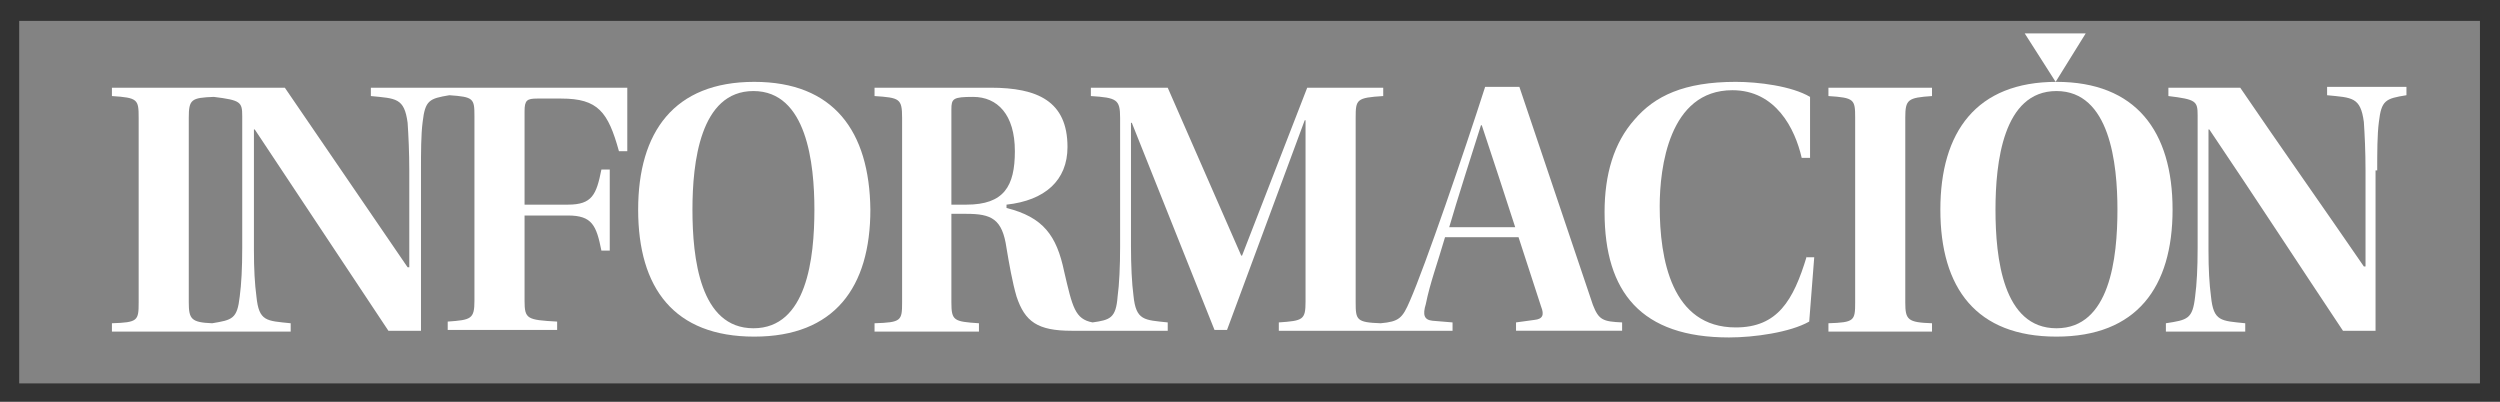 <?xml version="1.0" encoding="utf-8"?>
<!-- Generator: Adobe Illustrator 25.0.1, SVG Export Plug-In . SVG Version: 6.00 Build 0)  -->
<!DOCTYPE svg PUBLIC "-//W3C//DTD SVG 1.0//EN" "http://www.w3.org/TR/2001/REC-SVG-20010904/DTD/svg10.dtd">
<svg version="1.0" id="Capa_1" xmlns:x="http://ns.adobe.com/Extensibility/1.0/" xmlns:i="http://ns.adobe.com/AdobeIllustrator/10.0/" xmlns:graph="http://ns.adobe.com/Graphs/1.0/"
	 xmlns="http://www.w3.org/2000/svg" xmlns:xlink="http://www.w3.org/1999/xlink" x="0px" y="0px" viewBox="0 0 299.3 48.1"
	 style="enable-background:new 0 0 299.3 48.1;" xml:space="preserve">
<rect x="0" y="0" width="299.3" height="48.1" fill="#333333" stroke="none"/>
<g>
	<rect x="2.3" y="2.5" style="fill:#838383;" width="294.6" height="43.4"/>
	<g>
		<defs>
			<rect id="SVGID_1_" x="2.3" y="2.5" width="294.6" height="43.4"/>
		</defs>
		<clipPath id="SVGID_2_">
			<use xlink:href="#SVGID_1_"  style="overflow:visible;"/>
		</clipPath>
		<path style="clip-path:url(#SVGID_2_);fill:#FFFFFF;" d="M284.6,20.4c0-2.1,0-4.3,0.2-5.8c0.3-2.6,0.8-2.8,3.3-3.2v-1h-9.5v1
			c3,0.3,4,0.2,4.4,3.2c0.1,1.5,0.2,3.5,0.2,5.8l0,11.5l-0.2,0c-4.6-6.7-10.1-14.5-14.8-21.4h-8.6v1c3.3,0.4,3.5,0.6,3.5,2.3v15.9
			c0,2.4-0.1,4.3-0.3,5.8c-0.3,2.7-0.9,2.8-3.5,3.2v1h9.5v-1c-2.9-0.3-3.8-0.2-4.1-3.2c-0.2-1.5-0.3-3.3-0.3-5.5V15.5h0.1
			c5.4,8,11,16.6,16,24.1h3.9V20.4z"/>
		<path style="clip-path:url(#SVGID_2_);fill:#FFFFFF;" d="M228.1,14.1c0-2.2,0.3-2.4,3.2-2.6v-1h-12.4v1c3.1,0.2,3.2,0.4,3.2,2.6
			v22.1c0,2.2-0.1,2.4-3.2,2.5v1h12.4v-1c-2.9-0.1-3.2-0.4-3.2-2.5V14.1z"/>
		<path style="clip-path:url(#SVGID_2_);fill:#FFFFFF;" d="M216.3,30.7c-1.6,5.3-3.5,8.5-8.5,8.5c-7.7,0-9.1-8.2-9.1-14.5
			c0-4.6,1.1-13.9,8.7-13.9c5.2,0,7.5,4.6,8.3,8.1h1v-7.3c-2.2-1.3-6.2-1.8-8.9-1.8c-6.2,0-9.7,1.7-12.1,4.5
			c-2.5,2.8-3.6,6.6-3.6,11.1c0,9.6,4.4,15,14.9,15c3,0,7.3-0.6,9.6-1.9l0.6-7.7H216.3z"/>
		<path style="clip-path:url(#SVGID_2_);fill:#FFFFFF;" d="M29,29.7c0,2.4-0.1,4.3-0.3,5.8c-0.3,2.7-0.9,2.8-3.3,3.2
			c-2.5-0.1-2.8-0.5-2.8-2.5V14.1c0-2.2,0.3-2.4,3-2.5c3.2,0.4,3.4,0.6,3.4,2.3V29.7z M53.9,10.5h-0.3h-9.2v1c3,0.3,4,0.2,4.4,3.2
			c0.1,1.5,0.2,3.5,0.2,5.8L49,32l-0.2,0L34.1,10.5h-8.3h-0.3H13.4v1c3.1,0.2,3.2,0.4,3.2,2.6v22.1c0,2.2-0.1,2.4-3.2,2.5v1h11.8
			h0.6h9v-1c-2.9-0.3-3.8-0.2-4.1-3.2c-0.2-1.5-0.3-3.3-0.3-5.5V15.5h0.1l16,24.1h3.9V20.4c0-2.1,0-4.3,0.2-5.8
			c0.3-2.6,0.8-2.8,3.2-3.2c2.9,0.2,3,0.4,3,2.5v22.1c0,2.2-0.4,2.3-3.2,2.5v1h13.1v-1c-3.6-0.2-3.9-0.3-3.9-2.5V25.8h5.2
			c2.9,0,3.4,1.2,4,4.2h1v-9.7h-1c-0.6,3-1.1,4.2-4,4.2h-5.2V13.3c0-1.3,0.3-1.5,1.5-1.5h2.9c4.4,0,5.6,1.6,6.9,6.3h1v-7.6H53.9z"/>
	</g>
	<polygon style="fill:#FFFFFF;" points="249.7,4 242.4,4 246.1,9.8 	"/>
	<g>
		<defs>
			<rect id="SVGID_3_" x="2.3" y="2.5" width="294.6" height="43.4"/>
		</defs>
		<clipPath id="SVGID_4_">
			<use xlink:href="#SVGID_3_"  style="overflow:visible;"/>
		</clipPath>
		<path style="clip-path:url(#SVGID_4_);fill:#FFFFFF;" d="M246.2,39.3c-6.4,0-7.3-8.4-7.3-14.2c0-5.6,0.9-14.2,7.3-14.2h0
			c6.4,0,7.3,8.7,7.3,14.2C253.5,30.9,252.6,39.3,246.2,39.3 M246.2,9.8L246.2,9.8c-9.6,0-13.9,6-13.9,15.3
			c0,9.4,4.3,15.2,13.9,15.2c9.6,0,13.9-5.9,13.9-15.2C260.1,15.7,255.7,9.8,246.2,9.8"/>
		<path style="clip-path:url(#SVGID_4_);fill:#FFFFFF;" d="M90.2,39.3c-6.4,0-7.3-8.4-7.3-14.2c0-5.6,0.9-14.2,7.3-14.2h0
			c6.4,0,7.3,8.7,7.3,14.2C97.5,30.9,96.6,39.3,90.2,39.3 M90.3,9.8L90.3,9.8c-9.6,0-13.9,6-13.9,15.3c0,9.4,4.3,15.2,13.9,15.2
			c9.6,0,13.9-5.9,13.9-15.2C104.1,15.7,99.8,9.8,90.3,9.8"/>
		<path style="clip-path:url(#SVGID_4_);fill:#FFFFFF;" d="M173.5,27.2c0.8-2.8,3.1-10,3.8-12.2h0.1c1,3,3.2,9.7,4,12.2H173.5z
			 M115.7,24.5h-1.8V13.1c0-1.3,0.2-1.5,2.6-1.5c2.9,0,5,2.1,5,6.5C121.5,22.3,120.2,24.5,115.7,24.5 M190.7,36.5l-8.8-26.1h-4.1
			c-2.5,7.8-7.2,21.5-9,25.6c-0.9,2.1-1.3,2.5-3.5,2.7c-2.9-0.1-3-0.4-3-2.5V14.1c0-2.2,0.1-2.4,3.3-2.6v-1h-9.1l-7.8,20.1h-0.1
			l-8.8-20.1h-9.2v1c3.1,0.2,3.5,0.4,3.5,2.6v15.5c0,2.2-0.1,4.5-0.3,5.9c-0.2,2.6-0.9,2.8-3,3.1c-2.1-0.4-2.4-1.8-3.4-6.1
			c-0.9-4.3-2.5-6.5-6.9-7.6v-0.4c4.6-0.5,7.3-2.9,7.3-6.9c0-5.5-3.6-7.1-9.2-7.1h-13.9v1c3,0.2,3.3,0.3,3.3,2.6v22.1
			c0,2.2-0.1,2.4-3.3,2.5v1h12.5v-1c-3-0.2-3.3-0.3-3.3-2.5V25.6h1.8c3,0,4.3,0.6,4.8,4.1c0.3,1.8,0.7,4.1,1.2,5.8
			c1,3,2.5,4.1,6.6,4.1h1.9h1.3h8.3v-1c-2.8-0.3-3.8-0.2-4.1-3.2c-0.2-1.5-0.3-3.7-0.3-5.9V14.7h0.1l9.9,24.8h1.5l9.3-25.1h0.1v21.7
			c0,2.2-0.3,2.3-3.2,2.5v1h12h0.4h8.4v-1l-2.4-0.2c-1-0.1-1.2-0.7-0.8-2c0.5-2.5,1.4-4.9,2.3-8h8.8l2.7,8.3c0.4,1,0.2,1.5-0.8,1.6
			l-2.2,0.3v1h12.7v-1C191.9,38.5,191.4,38.3,190.7,36.5"/>
	</g>
</g>
</svg>

